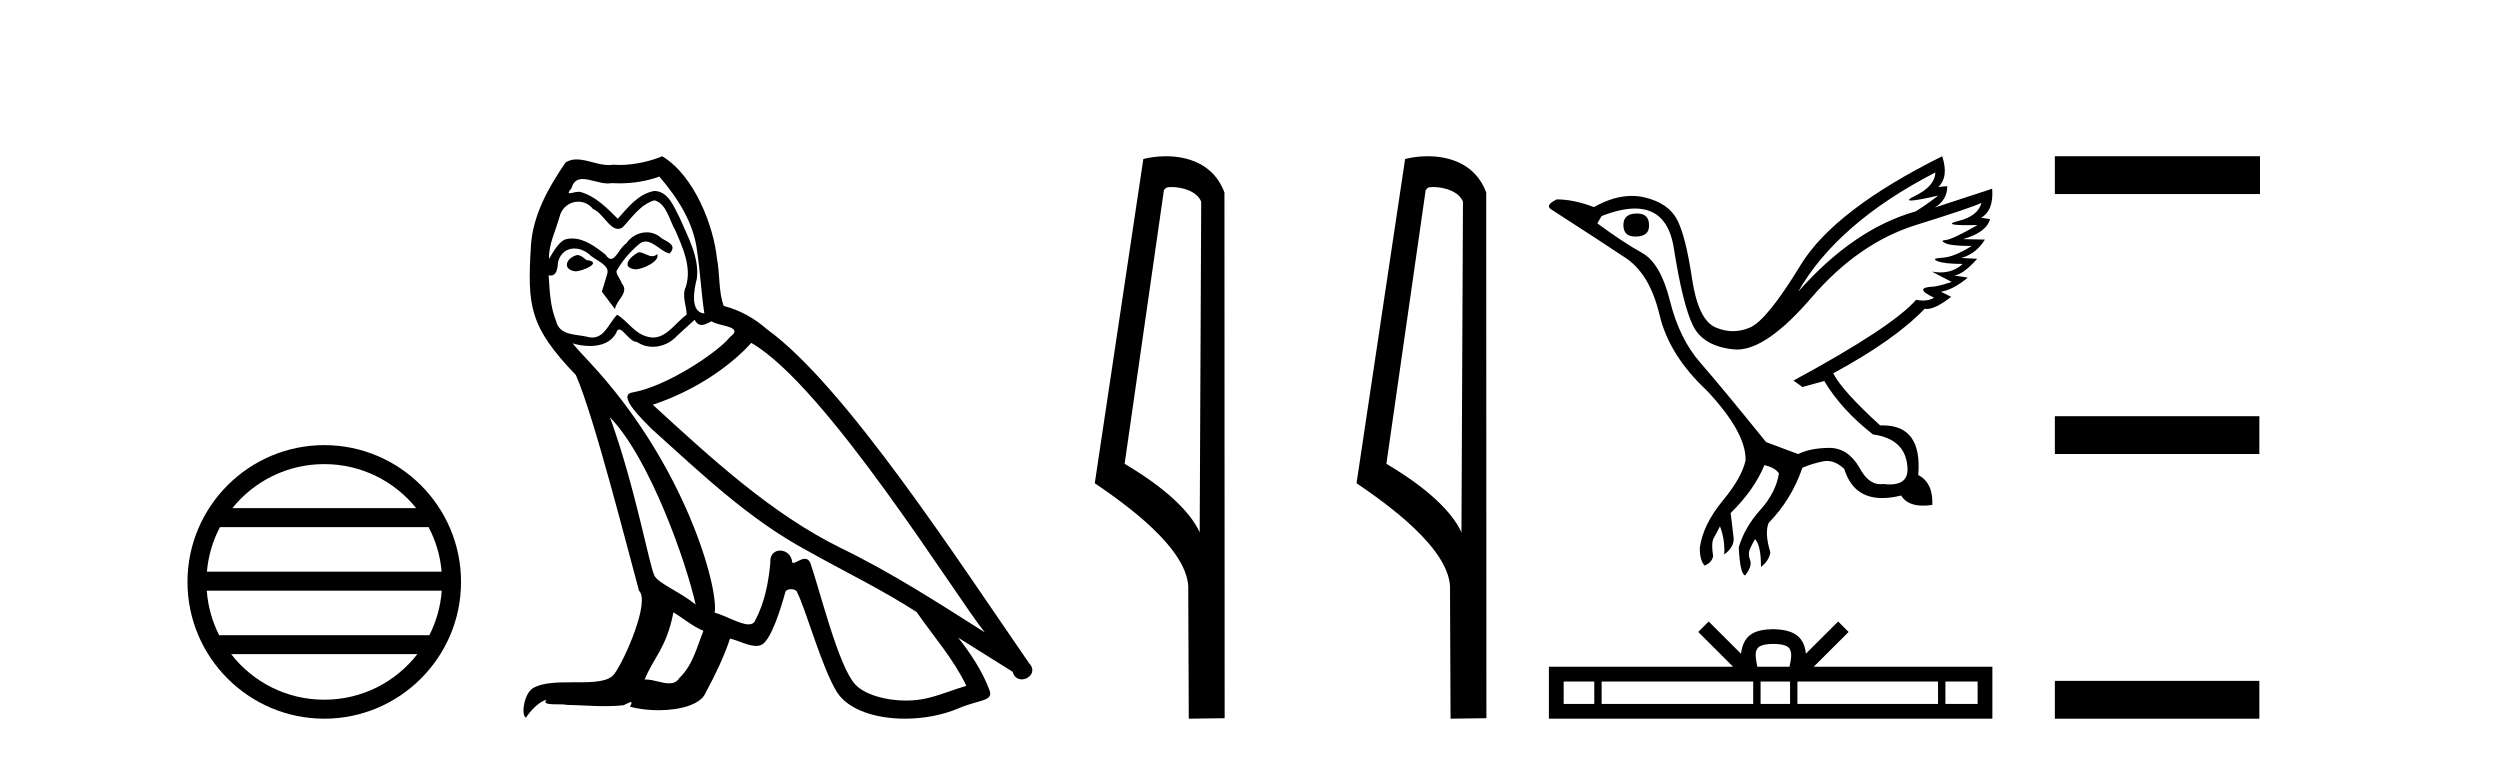 <?xml version='1.0' encoding='UTF-8' standalone='yes'?><svg xmlns='http://www.w3.org/2000/svg' xmlns:xlink='http://www.w3.org/1999/xlink' width='135.0' height='41.0' ><path d='M 17.51 25.062 C 19.519 25.062 21.308 25.99 22.473 27.44 L 12.547 27.44 C 13.712 25.99 15.501 25.062 17.51 25.062 ZM 23.145 28.465 C 23.528 29.195 23.774 30.008 23.848 30.87 L 11.173 30.87 C 11.247 30.008 11.493 29.195 11.876 28.465 ZM 23.854 31.895 C 23.791 32.756 23.558 33.568 23.187 34.299 L 11.833 34.299 C 11.462 33.568 11.229 32.756 11.166 31.895 ZM 22.537 35.324 C 21.374 36.822 19.556 37.784 17.51 37.784 C 15.464 37.784 13.646 36.822 12.483 35.324 ZM 17.51 24.037 C 13.438 24.037 10.124 27.352 10.124 31.424 C 10.124 35.495 13.438 38.809 17.51 38.809 C 21.582 38.809 24.896 35.495 24.896 31.424 C 24.896 27.352 21.582 24.037 17.51 24.037 Z' style='fill:#000000;stroke:none' /><path d='M 34.491 13.619 C 34.035 13.839 33.478 14.447 34.322 14.548 C 34.727 14.531 35.656 14.109 35.487 13.721 L 35.487 13.721 C 35.4 13.804 35.311 13.834 35.221 13.834 C 34.982 13.834 34.737 13.619 34.491 13.619 ZM 31.165 13.771 C 30.608 13.906 30.321 14.514 31.03 14.649 C 31.042 14.65 31.054 14.651 31.067 14.651 C 31.475 14.651 32.588 14.156 31.672 14.042 C 31.52 13.94 31.368 13.771 31.165 13.771 ZM 35.605 9.534 C 36.601 10.699 37.479 12.049 37.648 13.603 C 37.817 14.717 37.867 15.831 38.036 16.928 C 37.243 16.861 37.479 15.628 37.631 15.038 C 37.766 13.873 37.142 12.792 36.703 11.762 C 36.399 11.205 36.112 10.328 35.335 10.311 C 34.474 10.463 33.917 11.189 33.36 11.813 C 32.786 11.239 32.178 10.615 31.385 10.378 C 31.344 10.363 31.297 10.357 31.248 10.357 C 31.07 10.357 30.862 10.435 30.766 10.435 C 30.683 10.435 30.684 10.377 30.862 10.159 C 30.969 9.78 31.191 9.668 31.467 9.668 C 31.869 9.668 32.383 9.907 32.816 9.907 C 32.881 9.907 32.945 9.901 33.006 9.889 C 33.148 9.897 33.291 9.901 33.434 9.901 C 34.172 9.901 34.912 9.789 35.605 9.534 ZM 35.335 10.817 C 35.994 10.986 36.145 11.898 36.466 12.438 C 36.871 13.383 37.361 14.413 37.04 15.476 C 36.787 15.983 37.108 16.624 37.074 16.996 C 36.511 17.391 36.017 18.226 35.269 18.226 C 35.187 18.226 35.103 18.216 35.014 18.194 C 34.272 18.042 33.9 17.333 33.326 16.996 C 32.911 17.397 32.665 18.228 31.98 18.228 C 31.886 18.228 31.784 18.212 31.672 18.178 C 31.047 18.042 30.22 18.11 30.034 17.35 C 29.714 16.574 29.68 15.713 29.629 14.869 L 29.629 14.869 C 29.666 14.876 29.701 14.879 29.732 14.879 C 30.074 14.879 30.105 14.483 30.136 14.143 C 30.267 13.649 30.621 13.42 31.014 13.42 C 31.279 13.42 31.562 13.524 31.807 13.721 C 32.094 14.042 32.972 14.295 32.786 14.801 C 32.702 15.105 32.6 15.426 32.499 15.747 L 33.208 16.692 C 33.276 16.202 34.002 15.797 33.579 15.308 C 33.512 15.088 33.259 14.801 33.293 14.632 C 33.596 14.092 34.002 13.619 34.474 13.214 C 34.602 13.09 34.732 13.042 34.861 13.042 C 35.314 13.042 35.769 13.635 36.162 13.687 C 36.551 13.265 36.129 13.096 35.74 12.877 C 35.5 12.65 35.209 12.546 34.919 12.546 C 34.497 12.546 34.076 12.766 33.816 13.147 C 33.495 13.339 33.272 13.98 32.99 13.98 C 32.902 13.98 32.807 13.917 32.702 13.755 C 32.186 13.342 31.569 12.879 30.893 12.879 C 30.793 12.879 30.693 12.889 30.591 12.91 C 30.114 13.009 29.684 13.976 29.648 13.976 C 29.647 13.976 29.646 13.975 29.646 13.974 C 29.629 13.181 30.001 12.472 30.22 11.695 C 30.343 11.185 30.78 10.89 31.226 10.89 C 31.517 10.89 31.813 11.016 32.026 11.29 C 32.529 11.476 32.897 12.359 33.37 12.359 C 33.453 12.359 33.539 12.332 33.63 12.269 C 34.153 11.712 34.576 11.053 35.335 10.817 ZM 32.938 22.533 C 35.082 24.744 37.057 30.349 37.564 32.645 C 36.736 31.97 35.605 31.531 35.352 31.109 C 35.082 30.67 34.339 26.399 32.938 22.533 ZM 40.568 18.515 C 44.62 20.845 51.677 32.307 53.179 34.148 C 50.647 32.544 48.148 30.923 45.43 29.606 C 41.615 27.733 38.357 24.694 35.251 21.858 C 37.817 20.997 39.657 19.545 40.568 18.515 ZM 36.365 33.067 C 36.905 33.388 37.395 33.827 37.986 34.063 C 37.631 34.941 37.412 35.92 36.686 36.612 C 36.549 36.832 36.355 36.901 36.133 36.901 C 35.749 36.901 35.282 36.694 34.892 36.694 C 34.865 36.694 34.838 36.695 34.812 36.697 C 35.285 35.515 35.994 34.992 36.365 33.067 ZM 37.513 17.266 C 37.615 17.478 37.746 17.547 37.884 17.547 C 38.066 17.547 38.262 17.427 38.425 17.35 C 38.83 17.637 40.231 17.604 39.404 18.211 C 38.88 18.92 36.083 20.854 34.141 21.195 C 33.302 21.342 34.711 22.668 35.166 23.141 C 37.8 25.504 40.383 28.003 43.54 29.708 C 45.515 30.822 47.591 31.818 49.499 33.05 C 50.41 34.367 51.491 35.582 52.183 37.034 C 51.491 37.237 50.816 37.524 50.107 37.693 C 49.733 37.787 49.327 37.831 48.921 37.831 C 47.806 37.831 46.685 37.499 46.19 36.967 C 45.278 36.005 44.282 31.902 43.759 30.4 C 43.685 30.231 43.579 30.174 43.465 30.174 C 43.237 30.174 42.972 30.397 42.842 30.397 C 42.815 30.397 42.794 30.388 42.78 30.366 C 42.746 29.95 42.427 29.731 42.128 29.731 C 41.832 29.731 41.556 29.946 41.598 30.4 C 41.497 31.463 41.294 32.527 40.788 33.489 C 40.726 33.653 40.596 33.716 40.426 33.716 C 39.946 33.716 39.141 33.221 38.593 33.084 C 38.813 31.784 37.04 25.133 31.841 19.562 C 31.659 19.365 30.867 18.53 30.936 18.53 C 30.944 18.53 30.963 18.541 30.997 18.566 C 31.263 18.635 31.562 18.683 31.859 18.683 C 32.429 18.683 32.987 18.508 33.276 17.975 C 33.32 17.843 33.375 17.792 33.439 17.792 C 33.67 17.792 34.02 18.464 34.39 18.464 C 34.658 18.643 34.958 18.726 35.257 18.726 C 35.746 18.726 36.232 18.504 36.568 18.127 C 36.888 17.84 37.192 17.553 37.513 17.266 ZM 35.757 8.437 C 35.227 8.673 34.298 8.908 33.464 8.908 C 33.342 8.908 33.223 8.903 33.107 8.893 C 33.028 8.907 32.947 8.913 32.866 8.913 C 32.298 8.913 31.686 8.608 31.136 8.608 C 30.927 8.608 30.726 8.652 30.541 8.774 C 29.612 10.125 28.768 11.627 28.667 13.299 C 28.481 16.506 28.566 17.62 31.098 20.254 C 32.094 22.516 33.951 29.893 34.508 31.902 C 35.116 32.476 33.748 35.616 33.174 36.393 C 32.862 36.823 32.039 36.844 31.155 36.844 C 31.059 36.844 30.962 36.844 30.865 36.844 C 30.07 36.844 29.265 36.861 28.768 37.169 C 28.296 37.473 28.127 38.604 28.397 38.756 C 28.65 38.368 29.157 37.845 29.511 37.794 L 29.511 37.794 C 29.173 38.148 30.355 37.98 30.608 38.064 C 31.291 38.075 31.982 38.133 32.675 38.133 C 33.01 38.133 33.345 38.119 33.681 38.081 C 33.833 38.014 33.995 37.911 34.067 37.911 C 34.122 37.911 34.122 37.973 34.018 38.165 C 34.496 38.29 35.033 38.352 35.558 38.352 C 36.739 38.352 37.858 38.037 38.104 37.406 C 38.61 36.477 39.083 35.498 39.421 34.485 C 39.851 34.577 40.393 34.88 40.828 34.88 C 40.955 34.88 41.073 34.854 41.176 34.789 C 41.649 34.468 42.138 32.966 42.409 31.97 C 42.434 31.866 42.575 31.816 42.717 31.816 C 42.854 31.816 42.992 31.862 43.033 31.953 C 43.54 32.966 44.384 36.072 45.194 37.372 C 45.805 38.335 47.288 38.809 48.864 38.809 C 49.857 38.809 50.887 38.622 51.761 38.25 C 52.858 37.777 53.669 37.878 53.432 37.271 C 53.061 36.258 52.419 35.295 51.744 34.435 L 51.744 34.435 C 52.723 35.042 53.702 35.667 54.682 36.275 C 54.762 36.569 54.965 36.686 55.173 36.686 C 55.572 36.686 55.987 36.252 55.576 35.819 C 51.744 30.282 45.65 20.845 41.429 17.789 C 40.754 17.198 39.961 16.743 39.083 16.523 C 38.796 15.78 38.88 14.784 38.712 13.94 C 38.543 12.269 37.53 9.5 35.757 8.437 Z' style='fill:#000000;stroke:none' /><path d='M 63.253 10.1 C 63.877 10.1 64.642 10.34 64.865 10.89 L 64.783 28.751 L 64.783 28.751 C 64.466 28.034 63.525 26.699 60.73 25.046 L 62.852 10.263 C 62.951 10.157 62.949 10.1 63.253 10.1 ZM 64.783 28.751 L 64.783 28.751 C 64.783 28.751 64.783 28.751 64.783 28.751 L 64.783 28.751 L 64.783 28.751 ZM 62.956 8.437 C 62.478 8.437 62.046 8.505 61.74 8.588 L 59.118 26.094 C 60.505 27.044 64.318 29.648 64.166 31.91 L 64.194 38.809 L 66.131 38.783 L 66.12 10.393 C 65.544 8.837 64.113 8.437 62.956 8.437 Z' style='fill:#000000;stroke:none' /><path d='M 77.388 10.1 C 78.013 10.1 78.777 10.34 79 10.89 L 78.918 28.751 L 78.918 28.751 C 78.601 28.034 77.66 26.699 74.865 25.046 L 76.987 10.263 C 77.087 10.157 77.084 10.1 77.388 10.1 ZM 78.918 28.751 L 78.918 28.751 C 78.918 28.751 78.918 28.751 78.918 28.751 L 78.918 28.751 L 78.918 28.751 ZM 77.091 8.437 C 76.613 8.437 76.181 8.505 75.876 8.588 L 73.253 26.094 C 74.64 27.044 78.453 29.648 78.301 31.91 L 78.33 38.809 L 80.266 38.783 L 80.256 10.393 C 79.68 8.837 78.249 8.437 77.091 8.437 Z' style='fill:#000000;stroke:none' /><path d='M 88.401 11.529 Q 87.663 11.529 87.663 12.152 Q 87.663 12.775 88.309 12.775 Q 89.047 12.775 89.047 12.198 Q 89.07 11.529 88.401 11.529 ZM 104.508 9.314 Q 104.485 10.052 103.423 10.571 Q 102.898 10.828 103.197 10.828 Q 103.503 10.828 104.669 10.56 L 104.669 10.56 Q 103.977 11.09 103.446 11.414 Q 100.1 12.36 97.101 15.752 Q 99.224 12.037 104.508 9.314 ZM 107 10.952 Q 106.815 11.667 105.754 11.933 Q 104.85 12.159 106.239 12.159 Q 106.481 12.159 106.792 12.152 L 106.792 12.152 Q 105.408 12.937 105.073 12.96 Q 104.739 12.983 105.05 13.133 Q 105.362 13.283 106.469 13.283 Q 105.523 13.883 104.889 13.917 Q 104.254 13.952 104.623 14.102 Q 104.992 14.252 105.985 14.252 Q 105.491 14.711 104.781 14.711 Q 104.562 14.711 104.323 14.667 L 104.323 14.667 L 105.385 15.221 Q 104.877 15.406 104.439 15.475 Q 103.262 15.521 104.439 16.075 Q 104.192 16.229 103.844 16.229 Q 103.669 16.229 103.469 16.19 Q 102.177 17.667 96.847 20.551 L 97.331 20.898 L 98.508 20.574 Q 99.431 22.12 101.139 23.459 Q 102.985 23.713 103.008 25.374 Q 102.988 26.16 102.049 26.16 Q 101.885 26.16 101.693 26.136 Q 101.615 26.147 101.54 26.147 Q 100.877 26.147 100.4 25.236 Q 99.784 24.186 98.784 24.186 Q 98.773 24.186 98.762 24.186 Q 97.747 24.197 97.101 24.52 L 95.37 23.874 Q 92.924 20.851 91.805 19.571 Q 90.686 18.29 90.178 16.248 Q 89.67 14.206 88.667 13.652 Q 87.663 13.098 86.255 12.06 L 86.486 11.667 Q 87.523 11.261 88.29 11.261 Q 90.048 11.261 90.386 13.398 Q 90.87 16.467 91.424 17.586 Q 91.978 18.705 93.628 18.867 Q 93.713 18.875 93.801 18.875 Q 95.409 18.875 97.816 16.075 Q 100.354 13.121 103.458 12.152 Q 106.562 11.183 107 10.952 ZM 104.877 8.437 Q 99.039 11.344 97.228 14.321 Q 95.416 17.298 94.493 17.69 Q 94.038 17.883 93.581 17.883 Q 93.11 17.883 92.636 17.678 Q 91.701 17.275 91.366 15.025 Q 91.032 12.775 90.57 11.875 Q 90.109 10.975 88.828 10.664 Q 88.479 10.579 88.115 10.579 Q 87.145 10.579 86.071 11.183 Q 84.986 10.767 84.063 10.767 Q 83.394 11.09 83.786 11.321 Q 86.509 13.075 87.801 13.94 Q 89.093 14.806 89.613 16.998 Q 90.132 19.19 92.162 21.082 Q 94.285 23.343 94.262 24.843 Q 94.078 25.766 93.028 27.036 Q 91.978 28.305 91.793 29.551 Q 91.77 30.22 92.047 30.543 Q 92.439 30.381 92.509 30.035 Q 92.393 29.32 92.543 29.055 Q 92.693 28.789 92.878 28.42 Q 93.155 29.135 93.109 29.943 Q 93.662 29.528 93.616 29.043 L 93.455 27.705 Q 94.724 26.459 95.278 25.12 Q 95.831 25.236 96.062 25.559 Q 95.901 26.597 95.058 27.532 Q 94.216 28.466 93.893 29.551 Q 93.962 31.005 94.239 31.074 Q 94.632 30.566 94.505 30.243 Q 94.378 29.92 94.493 29.655 Q 94.608 29.389 94.77 29.112 Q 95.093 29.435 95.093 30.612 Q 95.508 30.312 95.601 29.828 Q 95.278 28.789 95.508 28.235 Q 96.731 26.989 97.331 25.259 Q 97.862 25.028 98.451 24.913 Q 98.556 24.892 98.66 24.892 Q 99.138 24.892 99.593 25.328 Q 100.074 26.895 101.641 26.895 Q 102.104 26.895 102.662 26.759 Q 102.99 27.305 103.85 27.305 Q 104.079 27.305 104.346 27.266 Q 104.392 26.066 103.585 25.651 Q 103.808 22.971 101.676 22.971 Q 101.605 22.971 101.531 22.974 Q 99.477 21.105 98.993 20.159 Q 102.316 18.359 103.931 16.675 Q 103.985 16.685 104.044 16.685 Q 104.521 16.685 105.362 16.029 L 104.808 15.752 Q 105.454 15.659 106.262 14.99 L 105.523 14.875 Q 106.008 14.829 106.769 13.975 L 105.915 13.929 Q 106.723 13.698 107.185 12.937 L 106.008 12.913 Q 107.277 12.544 107.461 11.829 L 106.977 11.76 Q 107.669 11.367 107.577 10.191 L 107.577 10.191 L 104.485 11.206 Q 105.154 10.79 105.154 10.052 L 105.154 10.052 L 104.669 10.098 Q 105.246 9.544 104.877 8.437 Z' style='fill:#000000;stroke:none' /><path d='M 95.764 34.771 C 96.153 34.771 96.386 34.837 96.507 34.906 C 96.86 35.131 96.692 35.669 96.635 36.005 L 94.894 36.005 C 94.852 35.661 94.662 35.137 95.022 34.906 C 95.143 34.837 95.376 34.771 95.764 34.771 ZM 86.091 36.802 L 86.091 38.012 L 84.438 38.012 L 84.438 36.802 ZM 94.673 36.802 L 94.673 38.012 L 86.488 38.012 L 86.488 36.802 ZM 96.663 36.802 L 96.663 38.012 L 95.071 38.012 L 95.071 36.802 ZM 104.654 36.802 L 104.654 38.012 L 97.061 38.012 L 97.061 36.802 ZM 106.791 36.802 L 106.791 38.012 L 105.052 38.012 L 105.052 36.802 ZM 92.268 33.561 L 91.705 34.126 L 93.589 36.005 L 83.641 36.005 L 83.641 38.809 L 107.588 38.809 L 107.588 36.005 L 97.94 36.005 L 99.824 34.126 L 99.26 33.561 L 97.518 35.299 C 97.414 34.246 96.692 34.004 95.764 33.974 C 94.773 34 94.164 34.224 94.01 35.299 L 92.268 33.561 Z' style='fill:#000000;stroke:none' /><path d='M 110.962 8.437 L 110.962 10.479 L 122.039 10.479 L 122.039 8.437 ZM 110.962 22.475 L 110.962 24.516 L 122.005 24.516 L 122.005 22.475 ZM 110.962 36.767 L 110.962 38.809 L 122.005 38.809 L 122.005 36.767 Z' style='fill:#000000;stroke:none' /></svg>